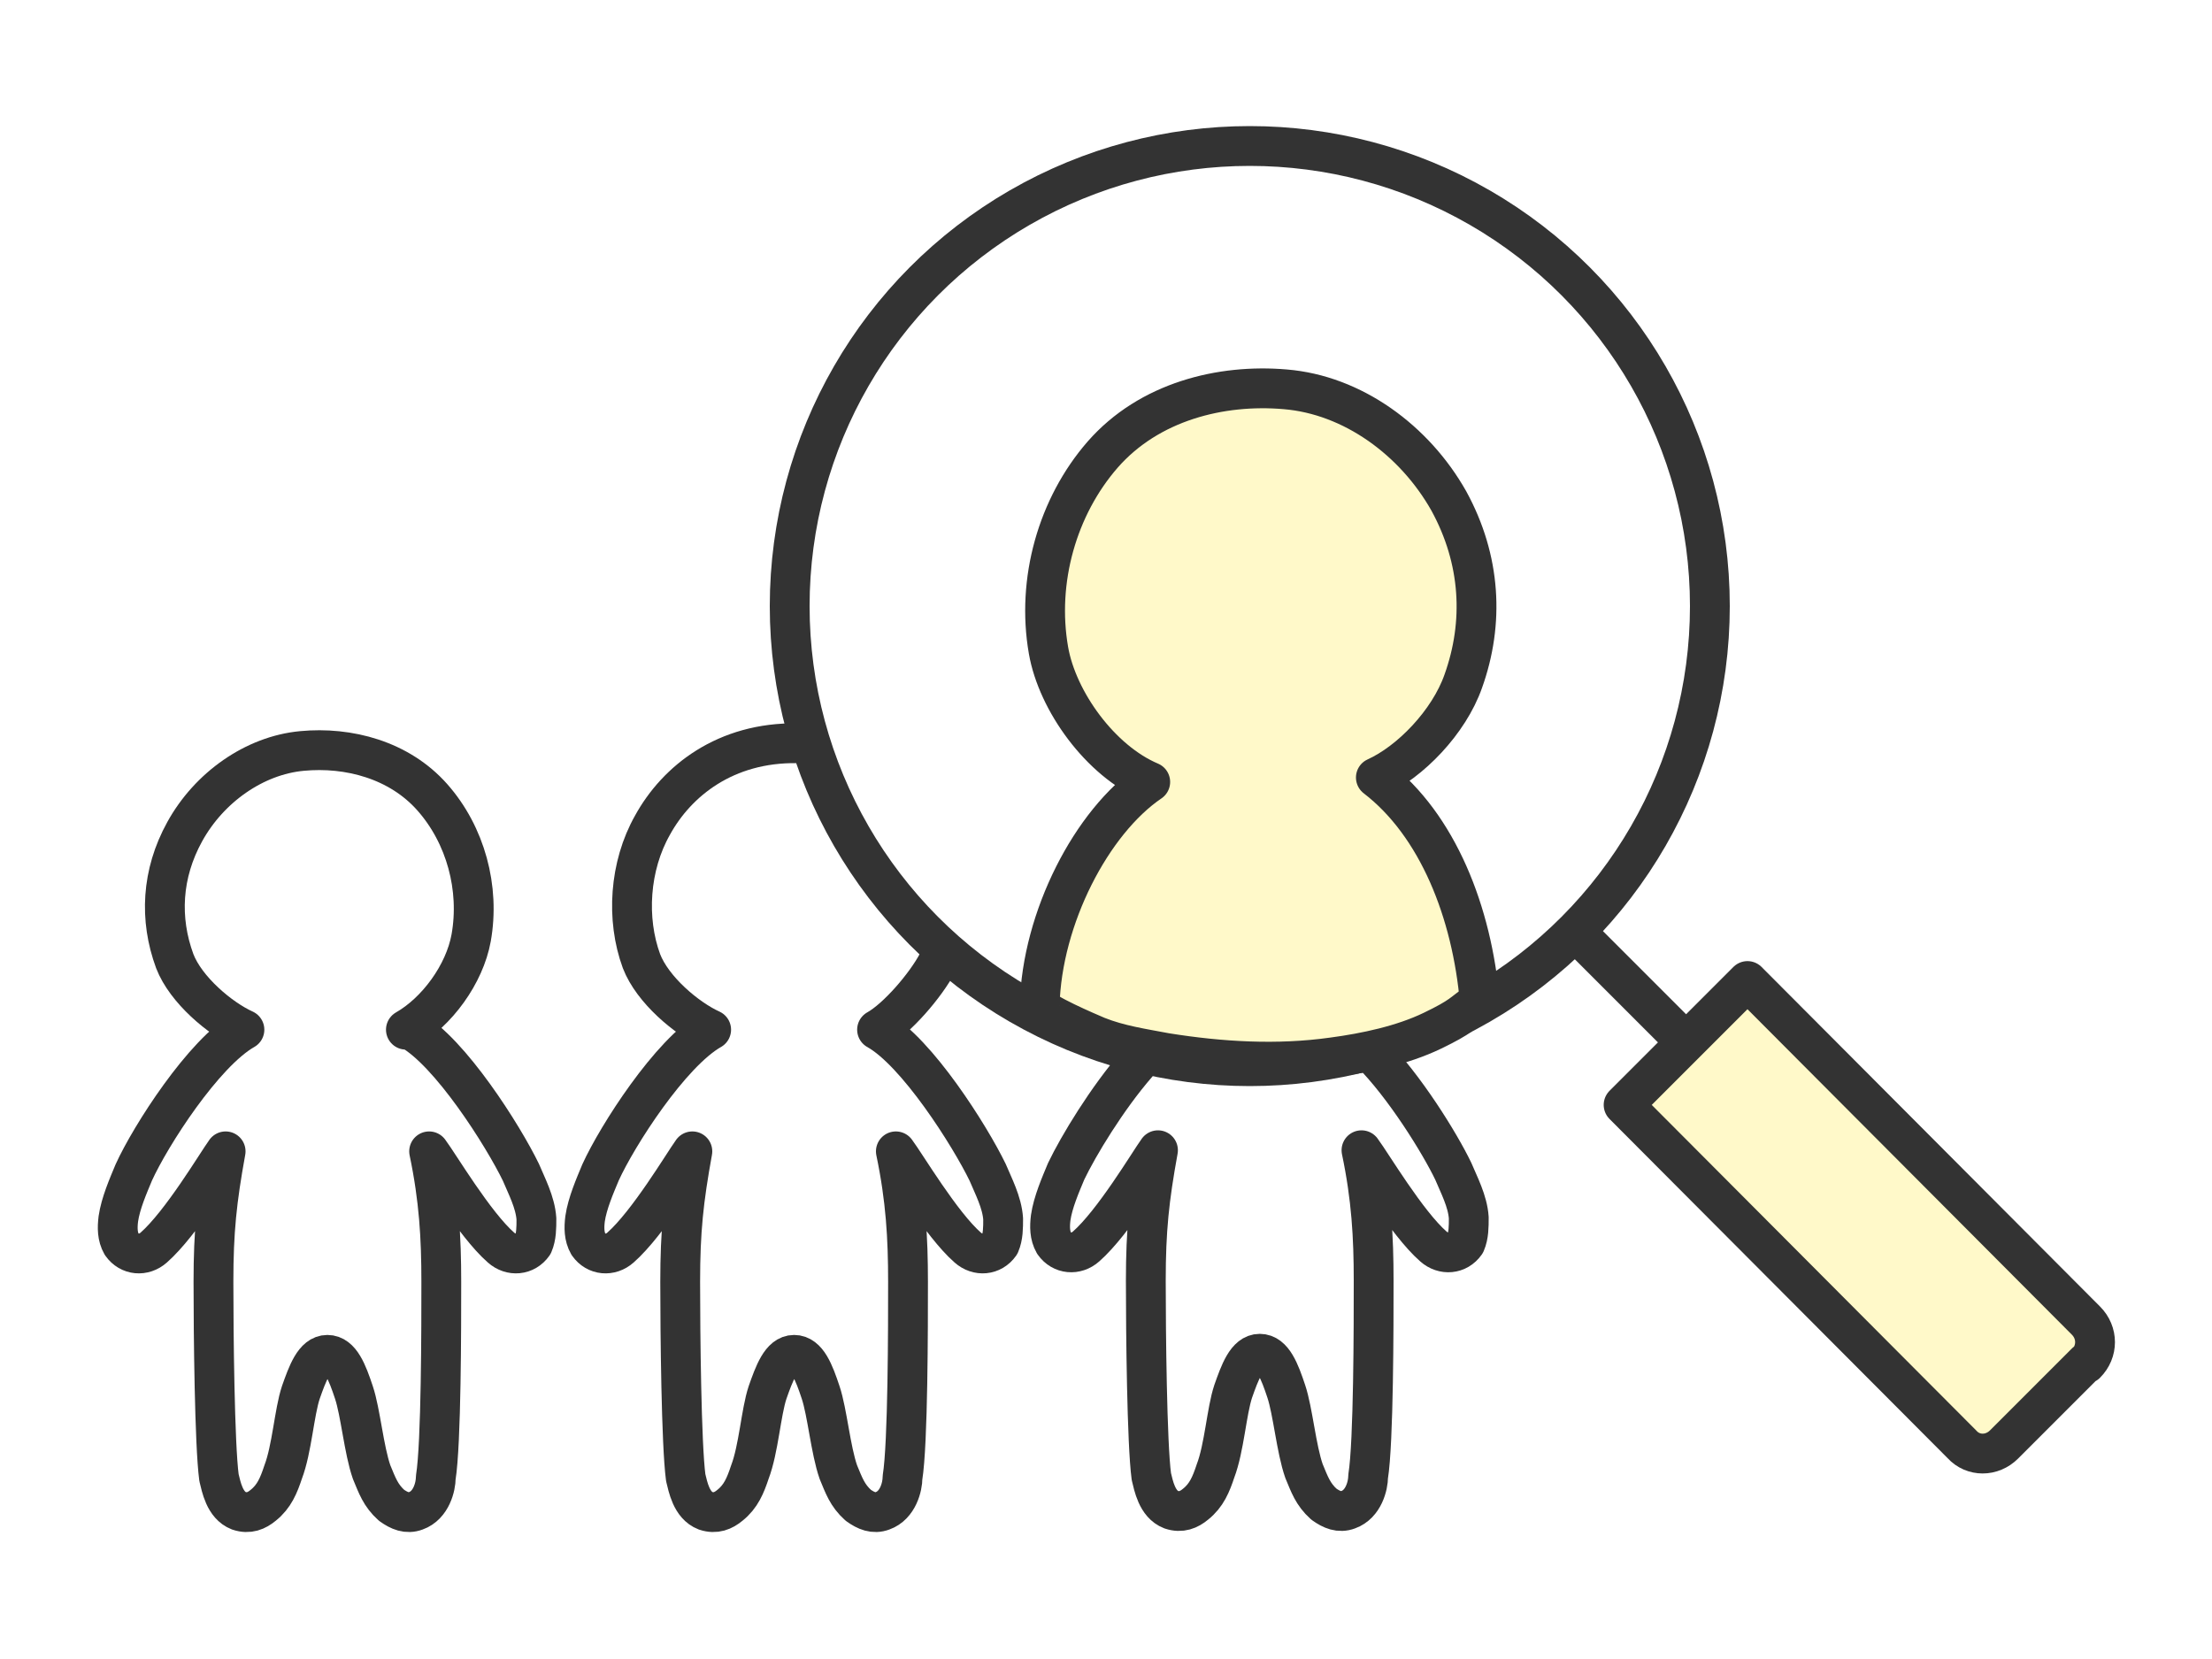 <?xml version="1.0" encoding="UTF-8"?>
<svg id="_レイヤー_1" xmlns="http://www.w3.org/2000/svg" version="1.1" viewBox="0 0 200 150">
  <!-- Generator: Adobe Illustrator 29.0.1, SVG Export Plug-In . SVG Version: 2.1.0 Build 192)  -->
  <defs>
    <style>
      .st0 {
        fill: #fff9c9;
      }

      .st0, .st1, .st2 {
        stroke-linecap: round;
        stroke-linejoin: round;
        stroke-width: 3.6px;
      }

      .st0, .st2 {
        stroke: #333;
      }

      .st1 {
        stroke: #2589d0;
      }

      .st1, .st2 {
        fill: none;
      }
    </style>
  </defs>
  <g>
    <circle class="st1" cx="103.5" cy="273.5" r="41.6"/>
    <line class="st1" x1="133.6" y1="303.6" x2="142.3" y2="312.3"/>
    <path class="st1" d="M179.1,341.9l-7.4,7.4c-1.1,1.1-2.8,1.1-3.8,0l-30.6-30.7,11.2-11.2,30.6,30.7c1.1,1.1,1.1,2.8,0,3.9h0Z"/>
  </g>
  <path class="st1" d="M75.3,305.7c-1.1,2.1-3.7,5.1-5.5,6.1,3.6,2,8.4,9.6,10,12.9.5,1.2,1.3,2.7,1.4,4.2,0,.8,0,1.6-.3,2.3-.7,1-2,1.1-2.9.3-2.4-2.1-5.6-7.5-6.5-8.7.9,4.3,1.1,7.8,1.1,11.8s0,14.6-.5,17.7c0,.8-.4,2.5-1.8,3-.8.3-1.5,0-2.2-.5-1-.9-1.3-1.8-1.8-3-.7-2-1-5.4-1.6-7.2-.6-1.8-1.2-3.4-2.4-3.4s-1.8,1.7-2.4,3.4c-.6,1.8-.8,5.1-1.6,7.2-.4,1.2-.8,2.2-1.8,3-.6.5-1.3.8-2.2.5-1.3-.5-1.6-2.2-1.8-3-.4-3-.5-13.1-.5-17.7s.3-7.4,1.1-11.8c-.8,1.1-4,6.5-6.5,8.7-.9.8-2.2.7-2.9-.3-.4-.7-.4-1.5-.3-2.3.2-1.4.9-3,1.4-4.2,1.5-3.3,6.3-10.8,10-12.9-2.2-1-5.3-3.6-6.3-6.2-1.4-3.8-1.1-8.6,1-12.3,2.2-4,6.6-7.5,13.1-7.4"/>
  <path class="st1" d="M114.4,313.8c3.1,3.1,6.3,8.3,7.5,10.8.5,1.2,1.3,2.7,1.4,4.2,0,.8,0,1.6-.3,2.3-.7,1-2,1.1-2.9.3-2.4-2.1-5.6-7.5-6.5-8.7.9,4.3,1.1,7.8,1.1,11.8s0,14.6-.5,17.7c0,.8-.4,2.5-1.8,3-.8.3-1.5,0-2.2-.5-1-.9-1.3-1.8-1.8-3-.7-2-1-5.4-1.6-7.2-.6-1.8-1.2-3.4-2.4-3.4s-1.8,1.7-2.4,3.4c-.6,1.8-.8,5.1-1.6,7.2-.4,1.2-.8,2.2-1.8,3-.6.5-1.3.8-2.2.5-1.3-.5-1.6-2.2-1.8-3-.4-3-.5-13.1-.5-17.7s.3-7.4,1.1-11.8c-.8,1.1-4,6.5-6.5,8.7-.9.8-2.2.7-2.9-.3-.4-.7-.4-1.5-.3-2.3.2-1.4.9-3,1.4-4.2,1.1-2.3,3.7-6.6,6.4-9.7"/>
  <path class="st1" d="M27.6,311.8c3.6,2,8.4,9.6,10,12.9.5,1.2,1.3,2.7,1.4,4.2,0,.8,0,1.6-.3,2.3-.7,1-2,1.1-2.9.3-2.4-2.1-5.6-7.5-6.5-8.7.9,4.3,1.1,7.8,1.1,11.8s0,14.6-.5,17.7c0,.8-.4,2.5-1.8,3-.8.3-1.5,0-2.2-.5-1-.9-1.3-1.8-1.8-3-.7-2-1-5.4-1.6-7.2-.6-1.8-1.2-3.4-2.4-3.4s-1.8,1.7-2.4,3.4c-.6,1.8-.8,5.1-1.6,7.2-.4,1.2-.8,2.2-1.8,3-.6.5-1.3.8-2.2.5-1.3-.5-1.6-2.2-1.8-3-.4-3-.5-13.1-.5-17.7s.3-7.4,1.1-11.8c-.8,1.1-4,6.5-6.5,8.7-.9.8-2.2.7-2.9-.3-.4-.7-.4-1.5-.3-2.3.2-1.4.9-3,1.4-4.2,1.5-3.3,6.3-10.8,10-12.9-2.2-1-5.3-3.6-6.3-6.2-1.4-3.8-1.2-7.9.9-11.7,2.2-4,6.3-6.9,10.6-7.3,4.2-.4,8.8.8,11.8,4.2,3,3.4,4.3,8.2,3.5,12.7-.6,3.3-3.1,6.7-5.9,8.3h.4Z"/>
  <path class="st1" d="M124.3,309.3c-.7-8.1-3.8-16-9.4-20.3,3.1-1.4,6.6-5,7.9-8.7,1.9-5.3,1.6-11-1.3-16.3-3.1-5.5-8.7-9.6-14.8-10.1-5.8-.5-12.3,1.1-16.5,5.9-4.1,4.7-6,11.4-4.9,17.7.8,4.6,4.7,10,9.2,11.9-5.3,3.6-9.8,12.3-10,20.2"/>
  <g>
    <g>
      <circle class="st2" cx="113" cy="54.8" r="41.6"/>
      <line class="st2" x1="143.1" y1="84.9" x2="151.8" y2="93.6"/>
      <path class="st0" d="M188.6,123.2l-7.4,7.4c-1.1,1.1-2.8,1.1-3.8,0l-30.6-30.7,11.2-11.2,30.6,30.7c1.1,1.1,1.1,2.8,0,3.9h0Z"/>
    </g>
    <path class="st2" d="M84.8,87c-1.1,2.1-3.7,5.1-5.5,6.1,3.6,2,8.4,9.6,10,12.9.5,1.2,1.3,2.7,1.4,4.2,0,.8,0,1.6-.3,2.3-.7,1-2,1.1-2.9.3-2.4-2.1-5.6-7.5-6.5-8.7.9,4.3,1.1,7.8,1.1,11.8s0,14.6-.5,17.7c0,.8-.4,2.5-1.8,3-.8.3-1.5,0-2.2-.5-1-.9-1.3-1.8-1.8-3-.7-2-1-5.4-1.6-7.2-.6-1.8-1.2-3.4-2.4-3.4s-1.8,1.7-2.4,3.4c-.6,1.8-.8,5.1-1.6,7.2-.4,1.2-.8,2.2-1.8,3-.6.5-1.3.8-2.2.5-1.3-.5-1.6-2.2-1.8-3-.4-3-.5-13.1-.5-17.7s.3-7.4,1.1-11.8c-.8,1.1-4,6.5-6.5,8.7-.9.8-2.2.7-2.9-.3-.4-.7-.4-1.5-.3-2.3.2-1.4.9-3,1.4-4.2,1.5-3.3,6.3-10.8,10-12.9-2.2-1-5.3-3.6-6.3-6.2-1.4-3.8-1.1-8.6,1-12.3,2.2-4,6.6-7.5,13.1-7.4"/>
    <path class="st2" d="M123.9,95.1c3.1,3.1,6.3,8.3,7.5,10.8.5,1.2,1.3,2.7,1.4,4.2,0,.8,0,1.6-.3,2.3-.7,1-2,1.1-2.9.3-2.4-2.1-5.6-7.5-6.5-8.7.9,4.3,1.1,7.8,1.1,11.8s0,14.6-.5,17.7c0,.8-.4,2.5-1.8,3-.8.3-1.5,0-2.2-.5-1-.9-1.3-1.8-1.8-3-.7-2-1-5.4-1.6-7.2-.6-1.8-1.2-3.4-2.4-3.4s-1.8,1.7-2.4,3.4c-.6,1.8-.8,5.1-1.6,7.2-.4,1.2-.8,2.2-1.8,3-.6.5-1.3.8-2.2.5-1.3-.5-1.6-2.2-1.8-3-.4-3-.5-13.1-.5-17.7s.3-7.4,1.1-11.8c-.8,1.1-4,6.5-6.5,8.7-.9.8-2.2.7-2.9-.3-.4-.7-.4-1.5-.3-2.3.2-1.4.9-3,1.4-4.2,1.1-2.3,3.7-6.6,6.4-9.7"/>
    <path class="st2" d="M37.1,93.1c3.6,2,8.4,9.6,10,12.9.5,1.2,1.3,2.7,1.4,4.2,0,.8,0,1.6-.3,2.3-.7,1-2,1.1-2.9.3-2.4-2.1-5.6-7.5-6.5-8.7.9,4.3,1.1,7.8,1.1,11.8s0,14.6-.5,17.7c0,.8-.4,2.5-1.8,3-.8.3-1.5,0-2.2-.5-1-.9-1.3-1.8-1.8-3-.7-2-1-5.4-1.6-7.2-.6-1.8-1.2-3.4-2.4-3.4s-1.8,1.7-2.4,3.4c-.6,1.8-.8,5.1-1.6,7.2-.4,1.2-.8,2.2-1.8,3-.6.5-1.3.8-2.2.5-1.3-.5-1.6-2.2-1.8-3-.4-3-.5-13.1-.5-17.7s.3-7.4,1.1-11.8c-.8,1.1-4,6.5-6.5,8.7-.9.8-2.2.7-2.9-.3-.4-.7-.4-1.5-.3-2.3.2-1.4.9-3,1.4-4.2,1.5-3.3,6.3-10.8,10-12.9-2.2-1-5.3-3.6-6.3-6.2-1.4-3.8-1.2-7.9.9-11.7,2.2-4,6.3-6.9,10.6-7.3,4.2-.4,8.8.8,11.8,4.2,3,3.4,4.3,8.2,3.5,12.7-.6,3.3-3.1,6.7-5.9,8.3h.4Z"/>
    <path class="st0" d="M133.8,90.6c-.7-8.1-3.8-16-9.4-20.3,3.1-1.4,6.6-5,7.9-8.7,1.9-5.3,1.6-11-1.3-16.3-3.1-5.5-8.7-9.6-14.8-10.1-5.8-.5-12.3,1.1-16.5,5.9-4.1,4.7-6,11.4-4.9,17.7.8,4.6,4.7,10,9.2,11.9-5.3,3.6-9.8,12.3-10,20.2,0,.6,4.5,2.5,5.2,2.8,2,.8,4.1,1.1,6.2,1.5,5,.8,10.1,1.1,15.1.4,3-.4,6.3-1.1,9-2.4s2.7-1.6,4-2.5.1,0,.2-.1Z"/>
  </g>
</svg>